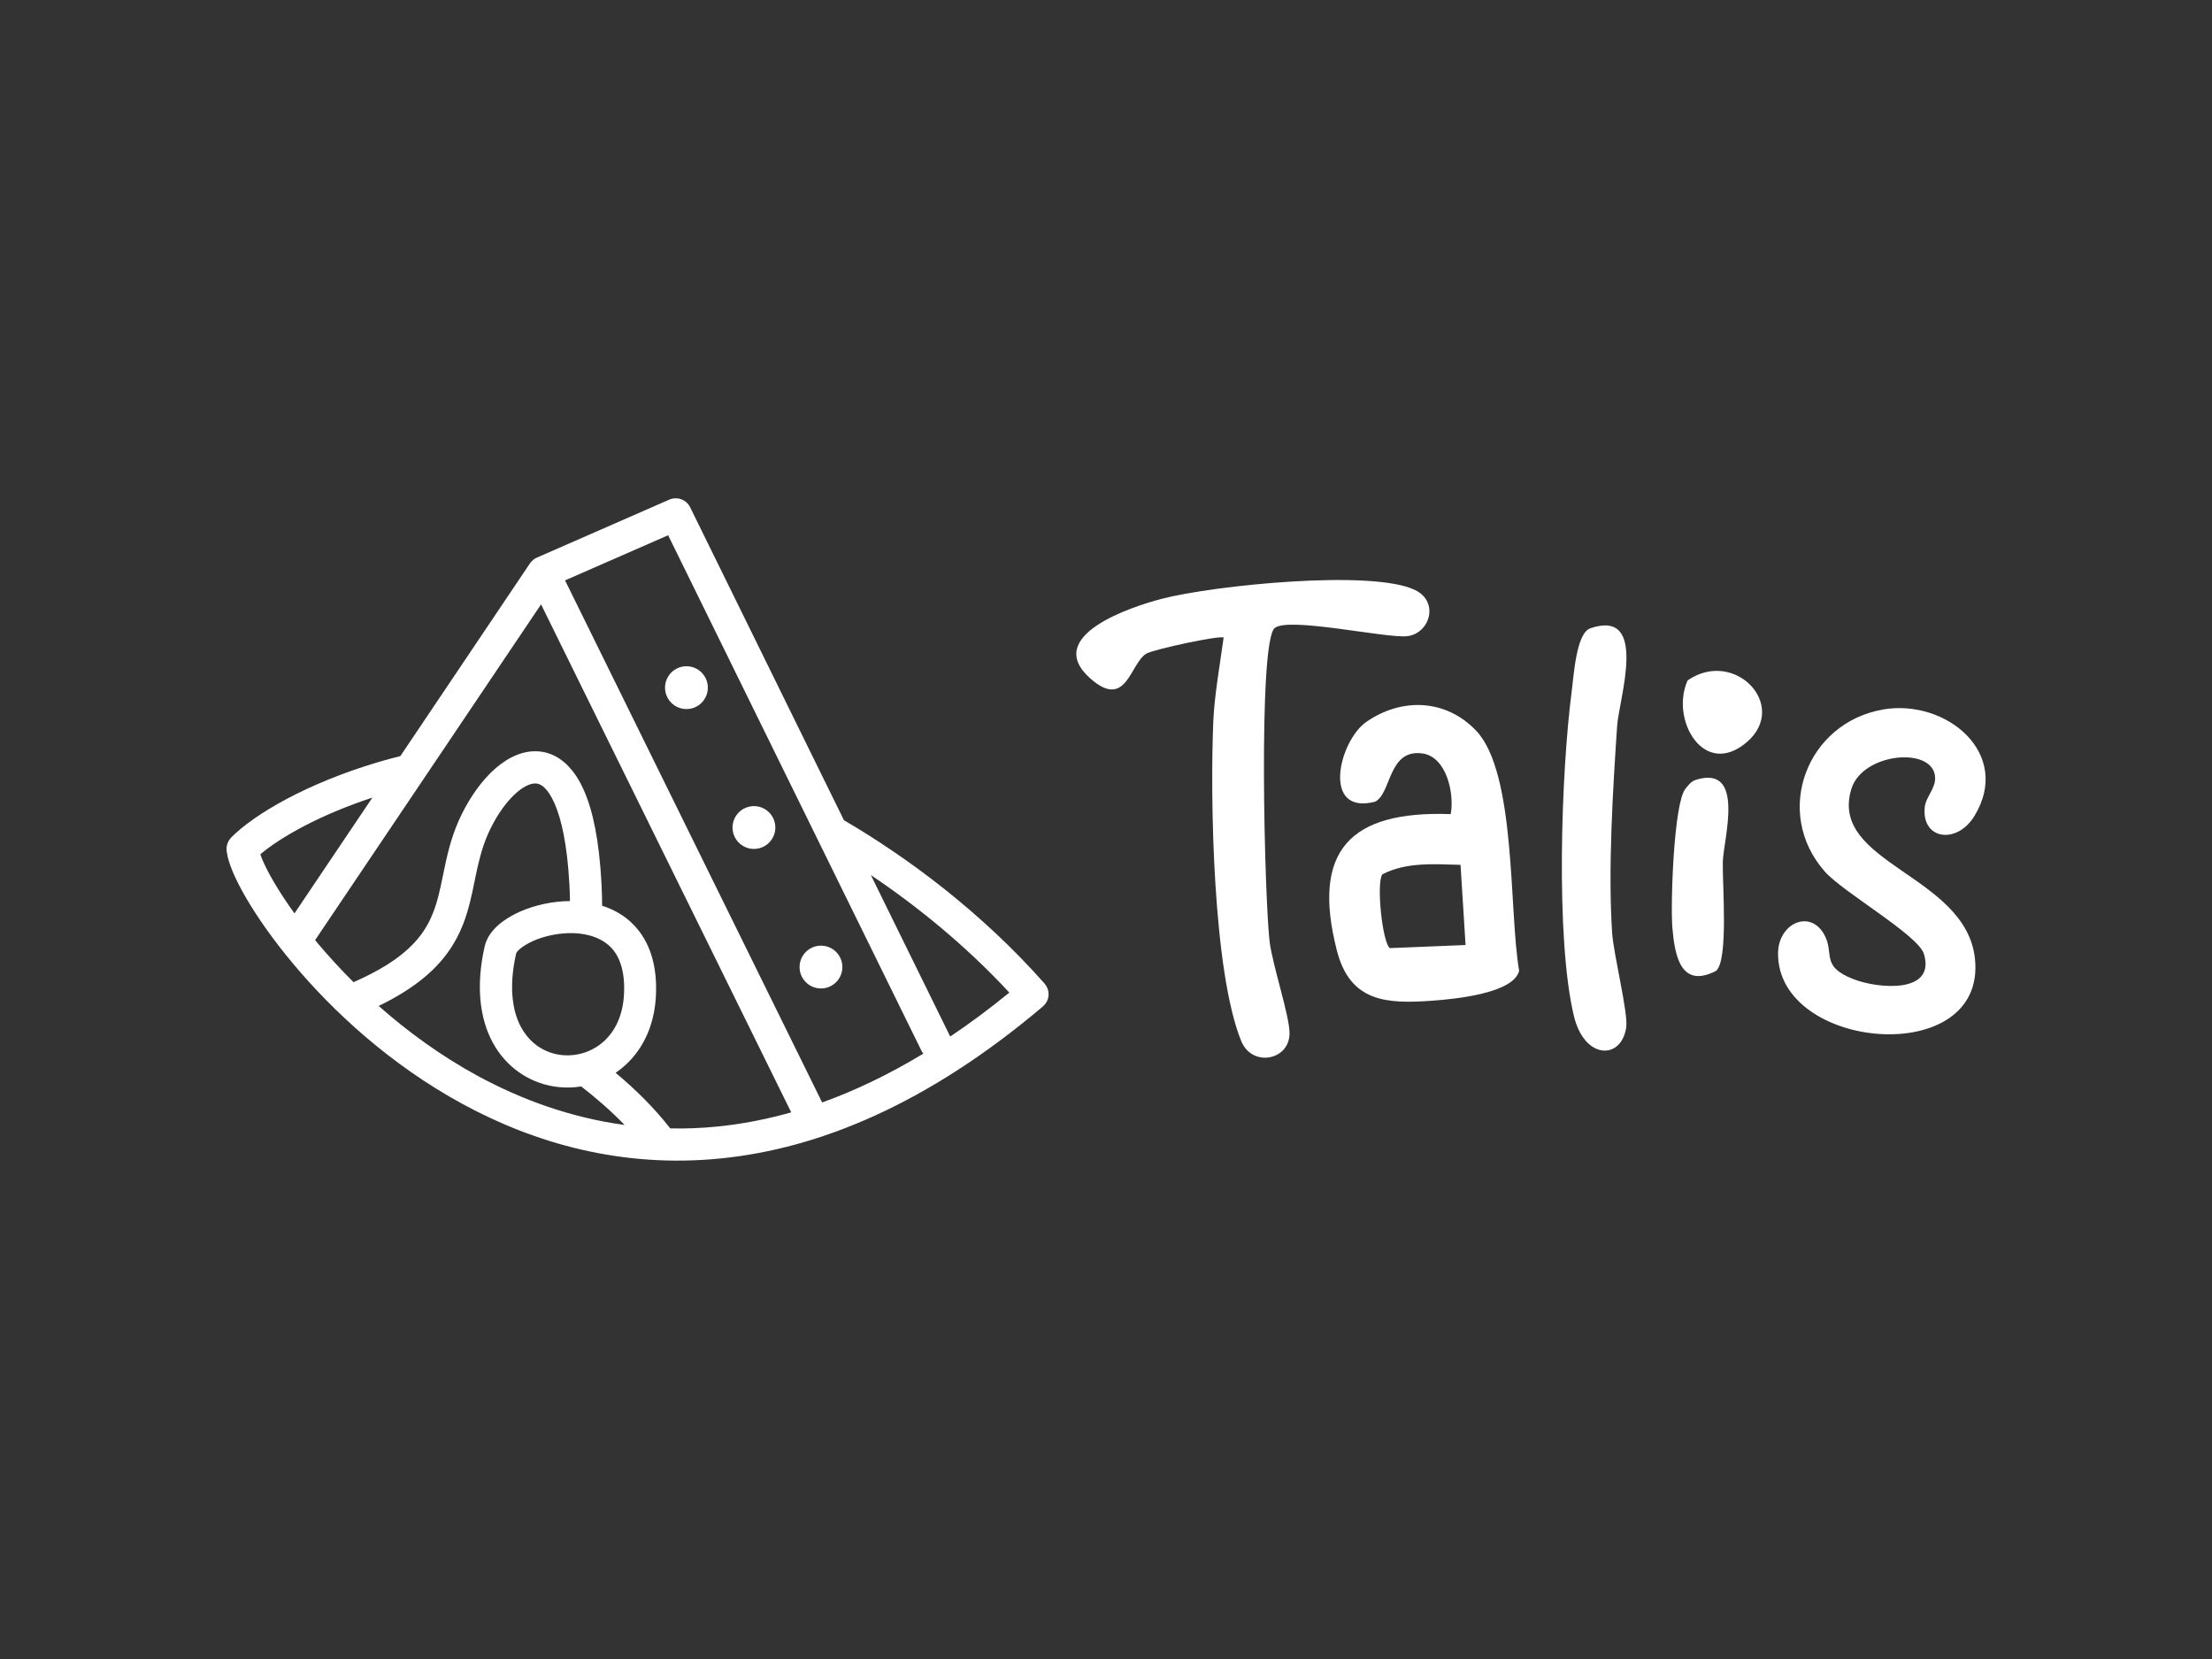<svg xmlns="http://www.w3.org/2000/svg" id="Layer_1" viewBox="0 0 400 300"><rect x="0" y="0" width="400" height="300" fill="#333333" stroke="none"/><defs><style> .st0 { fill: #fff; } </style></defs><g><circle class="st0" cx="124.13" cy="124.35" r="3.87"></circle><circle class="st0" cx="136.33" cy="149.65" r="3.87" transform="translate(-22.21 23.77) rotate(-9.22)"></circle><circle class="st0" cx="148.46" cy="174.87" r="3.87" transform="translate(-80.17 156.2) rotate(-45)"></circle><path class="st0" d="M189.6,179.7c0-.09,0-.18,0-.26-.01-.1-.04-.19-.06-.29-.02-.09-.03-.17-.06-.26-.03-.1-.08-.19-.12-.28-.04-.08-.07-.16-.11-.24-.05-.09-.12-.17-.18-.26-.05-.07-.09-.14-.14-.2,0,0-.01-.01-.02-.02,0,0-.01-.02-.02-.03-11.31-12.8-24.63-22.73-36.28-29.54l-27.81-56.59c-.68-1.39-2.35-2-3.77-1.38l-23.96,10.49s-.02.02-.04.02c-.16.07-.3.15-.44.25-.03.02-.06.05-.09.07-.11.08-.21.17-.31.27-.03.03-.06.06-.09.09-.1.11-.19.22-.27.34l-23.43,34.84c-1.44.36-2.84.75-4.2,1.15-12.63,3.78-22.14,9.28-26.41,13.59-.03.03-.05.07-.08.1-.07.08-.13.16-.19.24-.05.07-.11.15-.15.23-.05.08-.09.17-.13.25-.04.08-.08.17-.11.26-.03.09-.06.18-.08.27-.02.09-.04.18-.06.28-.01.09-.02.18-.02.27,0,.05-.01.11-.01.16,0,.05.01.1.01.15,0,.04,0,.09,0,.13,0,.07.03.15.04.22,0,.03,0,.05.01.08.15,1.09.55,2.3,1.06,3.52.58,1.38,1.38,2.96,2.38,4.68,2,3.44,4.84,7.54,8.46,11.87,7.22,8.65,17.63,18.34,30.68,25.44,13.07,7.12,28.83,11.66,46.66,9.88,17.84-1.77,37.48-9.84,58.34-27.5,0,0,.01-.02.02-.02,0,0,.02-.01.02-.02.06-.06.11-.12.17-.18.07-.07.15-.15.21-.22.06-.08.1-.16.15-.24.05-.08.11-.16.15-.24.04-.09.07-.18.11-.27.03-.08.07-.17.09-.25.03-.09.04-.19.05-.29.01-.09.03-.17.04-.26,0-.1,0-.19,0-.29ZM67.34,144.23l-14.09,20.94c-1.51-2.09-2.78-4.05-3.79-5.78-.91-1.56-1.59-2.92-2.05-4.02-.14-.33-.25-.62-.34-.88,3.6-3.05,10.64-7.09,20.27-10.26ZM120.82,96.79l45.8,93.2c.1.2.22.38.35.54-6.3,3.81-12.4,6.71-18.3,8.83l-46.49-94.41,18.64-8.16ZM182.52,179.49c-3.62,2.95-7.18,5.6-10.69,7.95,0,0,0,0,0,0l-14.35-29.2c8.38,5.63,17.16,12.75,25.05,21.26ZM94.26,185.82c-.5-.9-.91-1.95-1.2-3.16-.14-.6-.25-1.23-.33-1.91-.27-2.3-.14-5.07.61-8.36h0s0,0,0,0c.01-.03.13-.31.63-.75.54-.48,1.35-.99,2.41-1.47,1.85-.83,4.19-1.38,6.51-1.43.34,0,.68,0,1.03.01.59.03,1.16.09,1.71.19,1.09.19,2.09.52,2.97.99.66.35,1.26.78,1.78,1.29,1.49,1.49,2.69,4.06,2.46,8.56-.2,3.91-1.65,6.72-3.66,8.54-.85.77-1.81,1.36-2.82,1.78-.86.35-1.76.58-2.66.68-.92.1-1.85.08-2.75-.08-2.64-.47-5.12-2.05-6.68-4.88ZM68.5,181.9c3.3-1.61,5.95-3.28,8.07-5.03,3.69-3.03,5.83-6.29,7.19-9.78,1-2.59,1.55-5.24,2.05-7.68.05-.25.1-.5.15-.75.56-2.71,1.15-5.26,2.28-7.84,1.23-2.77,2.83-5.18,4.48-6.84,1.72-1.73,3.15-2.31,4.06-2.31.64,0,1.76.3,3.01,2.61,1.29,2.38,2.44,6.47,2.99,12.98.17,2.07.27,3.96.29,5.68-3.25.02-6.47.77-9.08,1.93-1.45.65-2.81,1.46-3.9,2.43-1.06.94-2.07,2.21-2.44,3.81-.78,3.43-1.02,6.56-.8,9.38.24,3.11,1.04,5.84,2.31,8.14,2.44,4.41,6.45,7.02,10.74,7.79,1.73.31,3.49.31,5.2.04,2.65,2.06,5.35,4.38,7.85,6.97-9.77-1.33-18.68-4.59-26.61-8.9-6.71-3.65-12.69-8.05-17.86-12.62ZM129.67,203.72c-2.88.29-5.7.39-8.47.33-2.96-3.81-6.43-7.17-9.88-10.06,1.41-.95,2.69-2.15,3.77-3.59,1.99-2.65,3.31-6.12,3.52-10.33.29-5.69-1.22-10.02-4.15-12.96-1.62-1.63-3.56-2.68-5.58-3.33,0-2.15-.11-4.48-.32-7.02-.57-6.85-1.82-11.87-3.67-15.27-.43-.79-.9-1.51-1.42-2.15-1.76-2.19-4.01-3.48-6.66-3.49-3.1-.01-5.88,1.74-8.06,3.88-.05.05-.09.09-.14.14-2.26,2.27-4.23,5.31-5.69,8.6h0c-1.4,3.19-2.08,6.26-2.65,9.01-.05.24-.1.47-.14.7-.52,2.52-.97,4.7-1.79,6.81-1.22,3.15-3.36,6.35-8.45,9.53-1.65,1.03-3.62,2.06-5.96,3.09-2.42-2.41-4.62-4.82-6.58-7.16-.12-.15-.24-.3-.36-.44v-.02s18.95-28.15,18.95-28.15l4.61-6.85,17.29-25.7,12.18,24.74,3.07,6.23,29.45,59.8.54,1.09c-4.61,1.3-9.08,2.14-13.4,2.57Z"></path></g><path class="st0" d="M230.5,113.57c-3.06,2.61-1.8,49.83-.9,56.8.57,4.38,3.65,13.48,3.59,16.56-.08,4.86-6.79,6.08-8.73,1.34-5.12-12.52-5.66-43.86-5.05-57.96.2-4.63,1.23-10.34,1.86-15.01-.54-.47-12.59,2.09-13.97,2.9-2.95,1.72-3.59,10.36-10.22,4.41-8.53-7.66,7.54-12.91,13.06-14.34,9.17-2.39,37.94-5.36,45.74-1.58,4.45,2.15,2.67,7.88-1.42,8.35-3.74.43-21.5-3.57-23.97-1.46Z"></path><path class="st0" d="M262.33,147.23c.71-3.75-.76-10.36-5.08-10.98-6.28-.9-5.6,7.28-8.61,8.73-9.73,2.48-6.52-11.01-1.55-14.45,6.43-4.44,14.39-4.12,19.84,1.6,7.31,7.67,5.91,32.79,7.78,43.4-.96,4.1-11.64,5.13-15.59,5.42-8.39.62-14.97.27-17.37-9.06-4.63-18.05,2.36-25.33,20.58-24.67ZM264.11,156.39c-4.73-.11-9.79-.55-14.14,1.72-1.12,1.6.01,12.37,1.36,13.34l13.69-.56-.91-14.5Z"></path><path class="st0" d="M340.53,128.29c11.39-1.94,23.39,7.95,16.52,19.25-3.18,5.23-9.63,4.31-8.99-1.6.2-1.87,2.05-3.41,1.86-5.51-.49-5.49-13.1-4.29-15.12,2.19-4.22,13.55,20.68,15.51,22.33,30.71,2.18,20.06-35.87,16.7-35.6-1.03.08-5.25,5.59-7.84,8.21-3.54,2.18,3.57-.76,5.88,5.39,8.29,4.51,1.77,14.95,2.67,12.78-4.54-1.04-3.44-14.59-11.12-17.94-14.92-9.43-10.72-3.25-26.93,10.57-29.29Z"></path><path class="st0" d="M287.56,113.62c10.63-3.64,5.21,12.72,4.87,17.65-.78,11.57-1.66,25.91-.91,37.38.26,3.96,2.94,14.53,2.55,17.15-.88,5.92-7.55,5.83-9.45-2.04-3.37-13.97-2.31-44.26-.39-58.87.36-2.75.81-10.4,3.34-11.27Z"></path><path class="st0" d="M306.75,140.99c8.95-2.69,4.89,10.84,4.79,14.86s1.06,17.9-1.24,19.73c-6.39,3.26-7.45-2.8-7.88-7.8-.36-4.23.24-22.41,2.33-25.1.55-.71,1.08-1.42,2-1.69Z"></path><path class="st0" d="M315.89,134.19c-7.78,6.69-13.92-4.11-10.71-11.16,8.49-5.84,18.37,4.58,10.71,11.16Z"></path></svg>